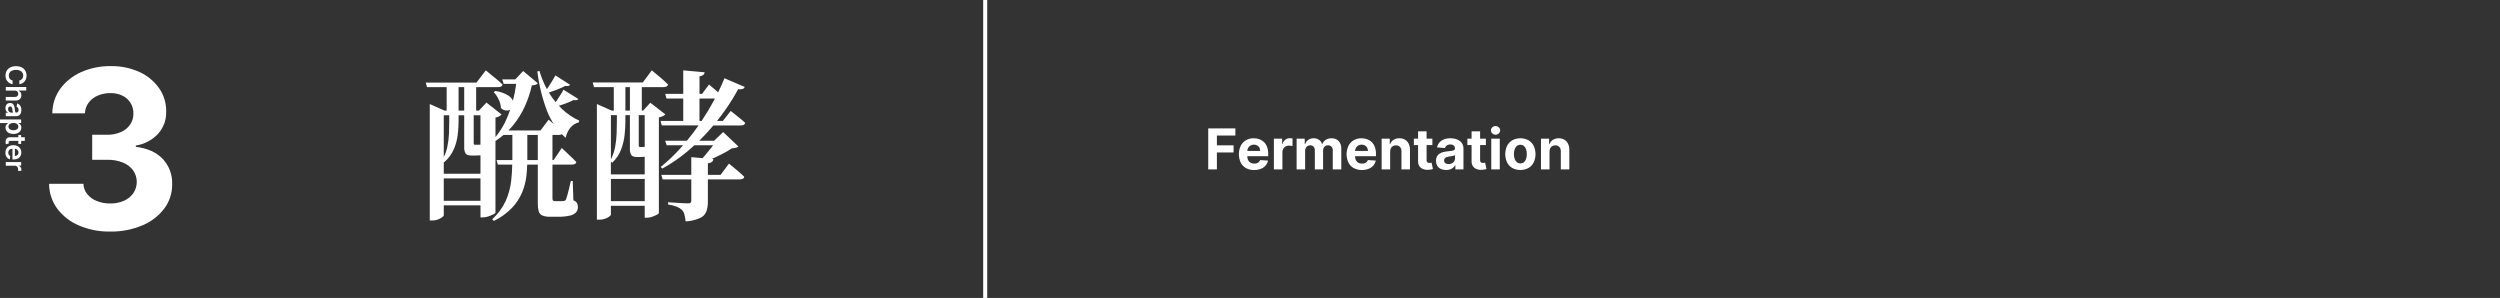 <?xml version="1.0" encoding="UTF-8"?>
<svg id="_07" data-name="07" xmlns="http://www.w3.org/2000/svg" viewBox="0 0 1242 148">
  <rect x="0" y="0" width="1242" height="148" fill="#333333" stroke="none"/>
  <defs>
    <style>
      .cls-1 {
        fill-rule: evenodd;
      }

      .cls-1, .cls-2 {
        fill: #fff;
        stroke-width: 0px;
      }
    </style>
  </defs>
  <path id="Fermentation" class="cls-1" d="M775.41,84.16v-8.97c.05-.8-.21-1.58-.72-2.19-.52-.54-1.25-.83-2-.79-.52-.01-1.04.11-1.5.36-.44.25-.8.62-1.02,1.07-.26.53-.38,1.11-.37,1.69v8.83h-4.24v-15.28h4.04v2.7h.18c.32-.87.92-1.61,1.7-2.11.86-.54,1.87-.81,2.89-.78.97-.02,1.93.22,2.78.69.79.48,1.43,1.17,1.84,1.99.45.95.68,2,.65,3.06v9.73h-4.23ZM759.33,83.47c-2.51,1.32-5.5,1.32-8.01,0-1.12-.65-2.02-1.61-2.6-2.77-1.21-2.62-1.21-5.64,0-8.26.58-1.15,1.49-2.11,2.6-2.77,2.51-1.31,5.5-1.31,8.01,0,1.11.66,2.02,1.62,2.6,2.77,1.21,2.62,1.21,5.64,0,8.26-.58,1.16-1.48,2.12-2.6,2.77h0ZM758.17,74.17c-.21-.63-.57-1.2-1.07-1.65-.49-.41-1.12-.62-1.76-.6-.65-.02-1.28.19-1.78.6-.5.44-.88,1.01-1.09,1.65-.48,1.55-.48,3.21,0,4.76.21.63.59,1.2,1.09,1.64.5.41,1.13.62,1.78.6.64.02,1.27-.19,1.76-.6.5-.44.87-1.01,1.07-1.64.48-1.55.48-3.21,0-4.76ZM742.98,66.92c-.6.01-1.18-.22-1.61-.64-.83-.76-.9-2.04-.14-2.88.05-.05.09-.1.14-.14.43-.41,1.01-.64,1.61-.63.6-.01,1.18.22,1.62.63.83.76.9,2.04.14,2.88-.05.05-.09.1-.14.14-.43.42-1.02.65-1.62.64ZM735.5,80.37c.11.21.28.37.5.46.24.09.49.13.75.13.2,0,.4-.02.6-.06.2-.04.35-.06.45-.08l.67,3.15c-.21.06-.51.14-.89.23-.46.1-.94.16-1.41.17-.91.06-1.83-.08-2.68-.41-.73-.29-1.35-.79-1.78-1.45-.45-.75-.67-1.62-.63-2.49v-7.95h-2.09v-3.19h2.09v-3.65h4.24v3.65h2.87v3.19h-2.87v7.39c-.02.31.04.63.18.91ZM723.03,82.04h-.11c-.25.48-.58.91-.99,1.26-.43.37-.94.66-1.48.84-.64.21-1.32.32-2,.31-.89.01-1.78-.16-2.6-.52-.74-.31-1.37-.84-1.81-1.52-.81-1.43-.88-3.17-.19-4.66.3-.56.74-1.04,1.27-1.39.56-.36,1.18-.63,1.83-.79.71-.19,1.44-.31,2.17-.38.89-.09,1.6-.18,2.14-.27.42-.04.82-.16,1.19-.37.24-.16.38-.44.37-.73v-.06c.03-.56-.19-1.1-.6-1.47-.48-.37-1.07-.55-1.67-.51-.64-.03-1.28.14-1.82.5-.43.31-.75.75-.9,1.26l-3.91-.32c.18-.89.58-1.72,1.17-2.41.61-.7,1.39-1.24,2.26-1.57,1.03-.39,2.12-.57,3.22-.55.82,0,1.64.1,2.44.29.74.18,1.45.5,2.08.93.6.41,1.09.96,1.43,1.6.37.73.55,1.53.53,2.35v10.3h-4.02v-2.12ZM722.85,77.08c-.17.1-.36.17-.55.23-.23.07-.48.13-.77.19s-.57.11-.85.15-.55.08-.78.11c-.45.06-.88.18-1.3.35-.34.14-.64.36-.87.64-.21.29-.31.64-.3,1-.03.52.21,1.02.63,1.32.47.32,1.03.47,1.6.45.57.02,1.14-.11,1.65-.37.46-.23.85-.58,1.13-1.01.27-.43.42-.93.41-1.44v-1.62h0ZM708.91,80.37c.11.21.29.37.5.46.24.09.49.13.75.13.2,0,.4-.02.6-.06.2-.04.35-.06.46-.08l.66,3.15c-.21.06-.51.14-.89.23-.46.1-.93.16-1.4.17-.91.06-1.83-.08-2.68-.41-.73-.29-1.36-.79-1.79-1.45-.45-.75-.66-1.62-.62-2.49v-7.95h-2.09v-3.19h2.09v-3.65h4.23v3.65h2.87v3.19h-2.87v7.39c-.02.31.04.63.18.91h0ZM696.24,75.19c.06-.8-.2-1.58-.72-2.19-.52-.54-1.25-.83-2-.79-.52-.01-1.04.11-1.5.36-.44.25-.79.62-1.02,1.07-.25.53-.38,1.11-.37,1.69v8.83h-4.23v-15.28h4.03v2.7h.18c.33-.87.92-1.61,1.7-2.11.87-.54,1.87-.81,2.89-.78.97-.02,1.93.21,2.78.69.79.47,1.43,1.16,1.84,1.99.46.95.68,2,.65,3.06v9.73h-4.23v-8.97h0ZM673.18,77.61c-.02.68.13,1.35.42,1.96.27.54.68.98,1.2,1.28.57.3,1.2.45,1.84.44.44,0,.87-.06,1.29-.2.38-.12.72-.32,1.01-.59.28-.27.5-.61.63-.98l3.92.26c-.18.91-.6,1.76-1.22,2.46-.64.73-1.45,1.28-2.36,1.63-1.07.41-2.2.61-3.34.59-1.41.04-2.81-.29-4.05-.96-1.12-.63-2.03-1.58-2.61-2.73-1.23-2.64-1.23-5.68,0-8.32.58-1.15,1.47-2.11,2.58-2.77,1.19-.68,2.54-1.02,3.91-.99.96,0,1.92.15,2.82.48.86.31,1.64.8,2.29,1.44.68.69,1.2,1.52,1.52,2.43.39,1.09.58,2.24.55,3.4v1.16h-10.4s0,0,0,0ZM679.59,74.98c.01-.56-.12-1.12-.39-1.62-.26-.46-.64-.84-1.1-1.11-.5-.28-1.06-.41-1.63-.4-.6-.01-1.18.14-1.7.44-.48.28-.88.69-1.16,1.18-.26.46-.4.98-.42,1.51h6.4ZM662.12,74.72c.05-.7-.19-1.4-.67-1.91-.46-.42-1.07-.65-1.69-.63-.68-.04-1.34.23-1.8.73-.45.54-.68,1.22-.65,1.92v9.33h-4.1v-9.53c.03-.66-.2-1.3-.65-1.79-.44-.45-1.05-.69-1.68-.66-.45,0-.89.11-1.27.35-.38.24-.69.58-.89.98-.23.46-.34.97-.33,1.48v9.17h-4.23v-15.28h4.03v2.7h.18c.29-.86.85-1.6,1.59-2.12.79-.53,1.72-.8,2.67-.77.95-.03,1.89.24,2.67.78.73.5,1.25,1.25,1.48,2.11h.15c.31-.87.91-1.61,1.7-2.1.87-.54,1.88-.82,2.91-.79,1.29-.05,2.55.44,3.47,1.35.94,1.05,1.43,2.44,1.34,3.85v10.27h-4.23v-9.44h0ZM640.34,72.34c-.58,0-1.15.13-1.66.41-.48.26-.88.65-1.15,1.12-.3.5-.45,1.07-.43,1.65v8.64h-4.23v-15.28h4.1v2.67h.16c.22-.85.71-1.61,1.4-2.15.66-.49,1.45-.74,2.27-.73.23,0,.46.01.69.04.22.02.43.05.64.1v3.76c-.27-.07-.54-.13-.82-.16-.32-.04-.65-.06-.97-.07h0ZM619.65,77.61c-.02.68.13,1.35.42,1.96.27.53.69.98,1.2,1.28.57.3,1.2.45,1.84.44.44,0,.87-.06,1.29-.2.77-.23,1.38-.82,1.65-1.57l3.91.26c-.18.91-.6,1.76-1.22,2.46-.64.73-1.45,1.28-2.36,1.63-1.07.41-2.2.61-3.34.59-1.41.04-2.81-.29-4.05-.96-1.12-.63-2.03-1.58-2.61-2.73-1.21-2.64-1.21-5.68,0-8.32.58-1.15,1.47-2.11,2.58-2.77,1.19-.68,2.54-1.02,3.91-.99.96,0,1.92.15,2.82.48.86.31,1.64.8,2.29,1.44.68.69,1.2,1.52,1.53,2.43.38,1.09.56,2.24.54,3.4v1.16h-10.4s0,0,0,0ZM626.07,74.98c0-.57-.13-1.12-.4-1.62-.26-.46-.64-.85-1.1-1.11-.5-.28-1.06-.41-1.63-.4-.6-.01-1.18.14-1.7.44-.48.28-.88.69-1.16,1.18-.26.46-.4.98-.42,1.51h6.41,0ZM604.55,72.2h8.29v3.55h-8.29v8.41h-4.3v-20.37h13.48v3.55h-9.18v4.86h0ZM745.09,84.16h-4.23v-15.28h4.23v15.28Z"/>
  <rect id="Line" class="cls-2" x="488.45" width="2" height="148"/>
  <path id="_醗酵" data-name="醗酵" class="cls-1" d="M366.7,44.32c-1.92,3.57-4.06,7.01-6.4,10.32-1.28,1.82-2.64,3.63-4.08,5.44h2.88l3.92-4.96c1.6,1.28,2.97,2.37,4.12,3.28,1.15.91,2.17,1.79,3.08,2.64-.21.85-.91,1.28-2.08,1.28h-13.76c-.83.99-1.68,1.98-2.56,2.96-1.42,1.58-2.91,3.13-4.46,4.64h7.42l4.48-4.32,7.6,7.2c-.39.28-.82.48-1.28.6-.66.16-1.33.25-2,.28-1.49,1.03-3.05,1.96-4.68,2.76-1.73.88-3.51,1.72-5.34,2.53l.83.07c-.03.55-.29,1.05-.72,1.4-.59.41-1.28.64-2,.68v5.76h6.32l4.16-5.6c1.76,1.44,3.24,2.67,4.44,3.68,1.2,1.01,2.25,1.97,3.16,2.88-.16.85-.85,1.28-2.08,1.28h-16v10.96c.04,1.67-.21,3.33-.72,4.92-.56,1.45-1.67,2.63-3.08,3.28-2.29,1.01-4.74,1.59-7.24,1.72-.13-1.13-.33-2.25-.6-3.36-.19-.87-.62-1.67-1.24-2.32-.72-.69-1.56-1.23-2.48-1.6-1.42-.54-2.9-.91-4.4-1.12v-1.12c1.71.11,3.16.2,4.36.28s2.33.15,3.4.2,1.79.08,2.16.08c.45.05.91-.06,1.28-.32.24-.29.36-.66.32-1.04v-10.56h-14.24l-.64-2.24h14.88v-8.8l5.61.49c.36-.39.73-.81,1.11-1.25,1.12-1.31,2.2-2.63,3.24-3.96.33-.42.62-.82.9-1.2h-9.3c-1.17,1.07-2.36,2.13-3.6,3.16-3.85,3.2-7.98,6.02-12.36,8.44l-.8-.8c3.69-2.99,7.13-6.28,10.28-9.84.28-.32.55-.64.83-.96h-8.15l-.72-2.24h10.78c2.04-2.46,3.97-4.99,5.78-7.6h-18.24l-.64-2.24h11.28v-11.12h-8.32l-.64-2.32h8.96v-11.68l10.64.96c-.04.49-.27.96-.64,1.28-.57.4-1.23.65-1.92.72v8.72h1.28l3.44-4.64c1.49,1.23,2.73,2.28,3.72,3.16.28.25.54.49.8.74,1.2-2.43,2.26-4.78,3.16-7.02l10.08,4.32c-.2.46-.57.82-1.04,1-.73.21-1.49.25-2.24.12ZM347.5,48.96v11.12h1.05c2.26-3.38,4.3-6.75,6.11-10.12.18-.34.35-.66.52-1h-7.69ZM329.65,43.28h-10.8v11.68h.64l3.6-3.92,7.44,5.76c-.31.4-.73.7-1.2.88-.64.29-1.31.5-2,.64v47.52c-.2.41-.56.71-1,.84-.75.38-1.53.72-2.32,1-.83.31-1.71.47-2.6.48h-1.12v-5.92h-16.8v4.32c0,.43-.57.96-1.72,1.6-1.27.67-2.69,1-4.12.96h-1.12v-57.44l7.36,3.28h1.04v-11.68h-9.84l-.64-2.32h24.88l4.48-6c1.87,1.49,3.43,2.79,4.68,3.88s2.39,2.15,3.4,3.16c-.21.85-.96,1.28-2.24,1.28h0ZM310.33,66.84c-.26,2.5-.84,4.96-1.72,7.32-.97,2.55-2.5,4.84-4.48,6.72l-.64-.69v6.45h16.8v-8.76c-.72.08-1.44.12-2.16.12h-1.52c-1.55,0-2.55-.33-3-1-.52-.94-.76-2.01-.68-3.08v-16.72h-2.24v3.2c0,1.87-.12,4.01-.36,6.44ZM317.33,57.2v14.8c0,.69.19,1.04.56,1.04h1.92c.13-.04.3-.1.48-.16v-15.68h-2.96,0ZM320.3,99.92v-11.04h-16.8v11.04h16.8ZM303.5,57.2v21.99c.97-1.92,1.67-3.96,2.08-6.07.42-2.22.67-4.46.76-6.72.08-2.19.12-4.21.12-6.08v-3.12h-2.96ZM310.7,54.96h2.24v-11.68h-2.24v11.68ZM287.74,59.92l-.16.88c-1.61.38-3.05,1.26-4.12,2.52-1.23,1.49-2.07,3.26-2.44,5.16-.67-.58-1.3-1.19-1.91-1.82-.46.28-.99.41-1.53.38h-3.12v12.48h.56l4.08-6c1.65,1.6,3.05,2.93,4.2,4,1.15,1.07,2.15,2.05,3,2.96-.04.42-.3.78-.68.96-.43.22-.91.33-1.4.32h-9.76v16.8c-.03.36.05.73.24,1.04.31.26.72.38,1.12.32h3.2c.3,0,.59-.02.88-.08.23,0,.46-.03.68-.12.25-.14.46-.35.6-.6.25-.65.47-1.32.64-2,.27-.96.56-2.08.88-3.36s.61-2.56.88-3.84h.96l.32,9.6c.75.24,1.38.74,1.8,1.4.3.61.46,1.28.44,1.96.02.95-.31,1.88-.92,2.6-.84.85-1.91,1.42-3.08,1.64-1.94.42-3.93.61-5.92.56h-3.76c-1.38.08-2.75-.14-4.04-.64-.86-.41-1.5-1.16-1.76-2.08-.33-1.25-.48-2.55-.44-3.84v-19.36h-5.26c-.06,1.89-.18,3.81-.42,5.8-.34,2.76-1.05,5.47-2.12,8.04-1.2,2.83-2.89,5.41-5,7.64-2.6,2.69-5.66,4.9-9.04,6.52l-.8-.88c2.82-2.53,5.09-5.6,6.68-9.04,1.4-3.15,2.32-6.5,2.72-9.92.32-2.76.48-5.47.54-8.16h-7.14l-.64-2.24h7.84v-12.48h-4.24l-.03-.1c-1.31,1.12-2.69,2.16-4.13,3.11v35.63c-.27.39-.67.69-1.12.84-.79.39-1.61.72-2.44,1-.89.31-1.82.47-2.76.48h-1.12v-6h-18.24v4.96c0,.37-.59.89-1.76,1.56-1.25.69-2.66,1.03-4.08,1h-1.12v-57.84l7.36,3.28h1.04v-11.68h-9.76l-.64-2.24h25.2l4.64-6.08c1.12.96,2.12,1.79,3,2.48s1.8,1.44,2.76,2.24,1.81,1.57,2.56,2.32c-.16.85-.88,1.28-2.16,1.28h-10.96v11.68h1.36l3.76-4,7.52,5.92c-.81.84-1.88,1.38-3.04,1.52v9.67c1.96-2.34,3.61-4.91,4.92-7.67.91-1.93,1.71-3.91,2.4-5.93-.42.25-.88.4-1.36.45-1.21.07-2.39-.38-3.24-1.24-.08-1.5-.48-2.98-1.16-4.32-.61-1.33-1.43-2.54-2.44-3.6l.8-.56c2.33.29,4.57,1.08,6.56,2.32.93.62,1.69,1.47,2.2,2.47.71-2.73,1.25-5.51,1.62-8.31h-6.22l-.72-2.24h6.48l3.92-4.16,7.28,6.08c-.27.32-.61.57-1,.72-.63.2-1.29.31-1.96.32-.78,3.52-1.92,6.95-3.4,10.24-1.54,3.45-3.53,6.67-5.92,9.6-.73.89-1.51,1.75-2.32,2.56h15.96l4-5.36c.93.79,1.78,1.5,2.54,2.16-1.3-2.02-2.41-4.17-3.3-6.4-2.4-6.34-4.02-12.95-4.84-19.68l1.04-.32c.9,3.15,2.15,6.19,3.72,9.07.28-.39.55-.79.84-1.23.69-1.07,1.35-2.11,1.96-3.12.61-1.01,1.08-1.84,1.4-2.48l7.36,4.72c-.62.58-1.52.77-2.32.48-1.01.53-2.45,1.17-4.32,1.92-1.35.54-2.66,1-3.95,1.43,1.01,1.67,2.13,3.27,3.38,4.77.18-.25.35-.49.53-.76.67-1.01,1.32-2.03,1.96-3.04.51-.77.96-1.57,1.36-2.4l7.44,4.64c-.43.59-1.23.75-2.4.48-1.37.71-2.78,1.33-4.24,1.84-1.03.39-2.06.73-3.07,1.05.56.59,1.12,1.16,1.71,1.71,2.47,2.33,5.31,4.24,8.41,5.64h0ZM231.3,76.24c-.53-1.01-.76-2.14-.68-3.28v-15.68h-2.8v3.12c-.02,2.13-.15,4.25-.4,6.36-.29,2.51-.93,4.96-1.92,7.28-1.1,2.55-2.77,4.8-4.88,6.6l-.16-.19v5.87h18.24v-9.17c-.8.09-1.6.13-2.4.13h-1.84c-1.65,0-2.71-.35-3.16-1.04h0ZM238.7,99.76v-11.12h-18.24v11.12h18.24ZM220.46,57.28v20.76c.8-1.6,1.39-3.29,1.76-5.04.47-2.2.75-4.43.84-6.68.08-2.19.12-4.19.12-6v-3.04h-2.72ZM230.62,43.28h-2.8v11.68h2.8v-11.68ZM235.33,57.28v13.6c0,.69.19,1.04.56,1.04h2.48c.09,0,.21-.03.32-.04v-14.6h-3.36ZM261.98,67.04v12.48h5.2v-12.48h-5.2Z"/>
  <path id="_3" data-name=" 3" class="cls-1" d="M70.68,111.99c4.31-1.78,8.08-4.66,10.92-8.36,2.63-3.5,4.01-7.78,3.93-12.15.17-4.59-1.48-9.06-4.59-12.44-3.09-3.32-7.57-5.36-13.46-6.11v-.63c4.17-.64,8.01-2.64,10.92-5.7,2.82-3.04,4.31-7.07,4.16-11.21.07-4.07-1.12-8.07-3.42-11.43-2.44-3.51-5.78-6.31-9.67-8.1-4.54-2.09-9.5-3.12-14.49-3.01-5.06-.08-10.08.94-14.71,2.99-4.1,1.81-7.67,4.65-10.33,8.26-2.56,3.55-3.94,7.81-3.95,12.19h16.21c.04-1.92.68-3.78,1.84-5.31,1.19-1.55,2.77-2.75,4.57-3.5,1.99-.84,4.13-1.26,6.29-1.23,2.06-.05,4.1.4,5.96,1.29,3.4,1.62,5.52,5.1,5.41,8.87.04,1.97-.53,3.9-1.64,5.52-1.16,1.63-2.75,2.91-4.59,3.69-2.14.92-4.45,1.38-6.78,1.33h-7.46v12.43h7.46c2.68-.07,5.34.41,7.83,1.4,2.02.8,3.78,2.15,5.08,3.89,2.33,3.38,2.37,7.85.1,11.27-1.18,1.66-2.78,2.97-4.65,3.79-2.15.94-4.49,1.41-6.84,1.36-2.28.04-4.55-.37-6.68-1.21-1.85-.71-3.49-1.89-4.75-3.42-1.18-1.46-1.86-3.26-1.93-5.13h-17.03c0,4.43,1.42,8.75,4.04,12.32,2.78,3.69,6.49,6.57,10.74,8.36,4.92,2.09,10.22,3.13,15.57,3.03,5.47.1,10.89-.94,15.94-3.05Z"/>
  <path id="Chapter" class="cls-1" d="M12.95,39.1c-.15.48-.39.92-.7,1.31-.31.38-.69.7-1.12.94-.47.26-.98.42-1.51.48v-1.86c.29-.05.56-.14.81-.29.23-.14.43-.32.6-.53.17-.22.29-.46.38-.72.09-.29.13-.58.13-.88,0-.52-.14-1.03-.42-1.47-.3-.45-.72-.79-1.21-1-.62-.26-1.28-.39-1.95-.37-.67-.02-1.34.11-1.97.37-1,.41-1.64,1.39-1.61,2.47,0,.29.04.58.12.86.08.26.2.5.36.72.16.21.36.4.59.54.24.15.52.26.8.3v1.86c-1.5-.21-2.75-1.23-3.25-2.65-.19-.53-.28-1.1-.27-1.66-.01-.84.2-1.66.62-2.39.42-.72,1.05-1.29,1.8-1.66,1.79-.81,3.84-.81,5.63,0,.74.37,1.37.95,1.79,1.67.42.72.63,1.55.62,2.38,0,.54-.07,1.07-.24,1.58ZM3.32,55.49c-.19-.22-.34-.47-.44-.74-.12-.34-.17-.69-.17-1.05,0-.45.08-.89.26-1.3.16-.37.43-.69.77-.91.38-.24.82-.36,1.26-.34.37-.01.74.07,1.07.24.28.15.51.38.68.65.17.29.3.6.39.93.09.36.15.72.19,1.08.05.45.09.81.13,1.09.02.21.08.42.18.61.09.13.23.2.38.19h.03c.33.02.64-.1.87-.34.22-.27.33-.61.31-.96.02-.37-.08-.73-.29-1.04-.17-.24-.41-.42-.68-.52l.24-1.68c.44.12.84.34,1.17.65.32.32.56.7.71,1.12.16.47.24.96.24,1.46,0,.37-.04.74-.13,1.1-.08.36-.22.69-.42,1-.2.31-.48.56-.8.73-.39.2-.83.29-1.27.28H2.87v-1.73h1.05v-.06c-.22-.12-.43-.28-.6-.46h0ZM4.25,55.11c.13.25.33.47.57.62.24.14.51.21.78.21h.9c-.06-.08-.1-.18-.13-.28-.04-.14-.07-.29-.1-.45s-.06-.33-.08-.5-.04-.3-.06-.42c-.03-.25-.09-.49-.18-.72-.07-.19-.19-.37-.35-.5-.16-.13-.36-.2-.57-.19-.3-.01-.58.13-.75.37-.18.27-.27.59-.25.92-.01.33.06.65.21.94h0ZM10.5,61.11h-1.26v.1c.21.11.41.25.59.4.23.19.41.42.54.68.16.35.24.73.23,1.11,0,.57-.15,1.12-.45,1.6-.33.49-.79.89-1.33,1.13-.68.3-1.41.44-2.15.42-.73.02-1.46-.12-2.14-.41-.55-.24-1.01-.63-1.34-1.13-.31-.48-.47-1.04-.46-1.61-.01-.38.06-.75.22-1.09.13-.26.31-.5.53-.69.18-.15.38-.29.59-.41v-.07H0v-1.8h10.5v1.77h0ZM8.82,61.92c-.22-.28-.51-.49-.85-.61-.41-.15-.85-.22-1.29-.21-.44,0-.88.07-1.3.22-.34.12-.64.33-.87.61-.21.28-.32.62-.31.97-.01.36.1.71.32,1,.23.28.54.49.88.61.41.14.84.21,1.27.2.43.01.86-.06,1.26-.2.34-.12.64-.33.86-.61.22-.29.33-.64.31-1,0-.35-.1-.7-.3-.98h0ZM3.19,73.84c.32-.55.79-1,1.36-1.28.65-.31,1.36-.46,2.08-.44.72-.02,1.43.14,2.07.45.57.28,1.06.72,1.39,1.26.34.57.52,1.23.5,1.9,0,.46-.07.91-.23,1.34-.15.42-.39.79-.7,1.11-.34.34-.75.6-1.2.76-.56.2-1.14.3-1.73.28h-.55v-5.31c-.38,0-.76.07-1.1.23-.3.15-.56.39-.73.69-.17.31-.26.66-.25,1.02,0,.24.03.48.11.71.07.21.18.39.33.55.15.16.33.29.54.36l-.19,1.68c-.43-.1-.83-.31-1.16-.61-.34-.31-.6-.7-.77-1.13-.19-.51-.28-1.05-.27-1.59-.02-.69.15-1.37.48-1.98h0ZM7.4,77.5c.32,0,.64-.08.92-.23.27-.14.49-.35.64-.61.16-.27.24-.58.23-.9,0-.34-.08-.68-.27-.97-.17-.28-.41-.5-.7-.65-.26-.14-.54-.22-.83-.23v3.59h0ZM10.5,82.28h-1.27v.08c.41.11.77.36,1.02.71.24.34.37.75.36,1.17,0,.1,0,.21-.01.33,0,.11-.02.21-.04.32h-1.65c.03-.12.06-.24.07-.36.02-.16.03-.32.03-.48,0-.31-.07-.61-.21-.88-.14-.26-.34-.47-.58-.62-.26-.15-.56-.23-.86-.22H2.87v-1.8h7.64v1.75h0ZM10.5,71.5h-1.39v-1.51h-3.95c-.19,0-.38.03-.55.11-.12.07-.21.17-.26.3-.05.13-.07.27-.07.41,0,.1,0,.21.02.31.02.09.03.16.05.21l-1.41.31c-.03-.1-.07-.24-.11-.41-.04-.21-.07-.43-.07-.65-.02-.42.05-.83.21-1.22.14-.35.39-.65.7-.86.36-.22.77-.33,1.19-.31h4.25v-1.08h1.39v1.08h1.83v1.8h-1.83v1.51h0ZM8.87,45.8c-.14-.25-.34-.45-.59-.58-.29-.15-.61-.22-.94-.21H2.87v-1.8h10.18v1.76h-3.84v.09c.42.16.78.45,1.02.83.27.43.4.93.38,1.44.01.48-.1.96-.33,1.38-.22.4-.56.72-.98.92-.49.23-1.03.35-1.57.33H2.86v-1.8h4.58c.44.03.87-.12,1.2-.4.3-.29.45-.69.43-1.1,0-.3-.07-.6-.21-.86h0Z"/>
</svg>